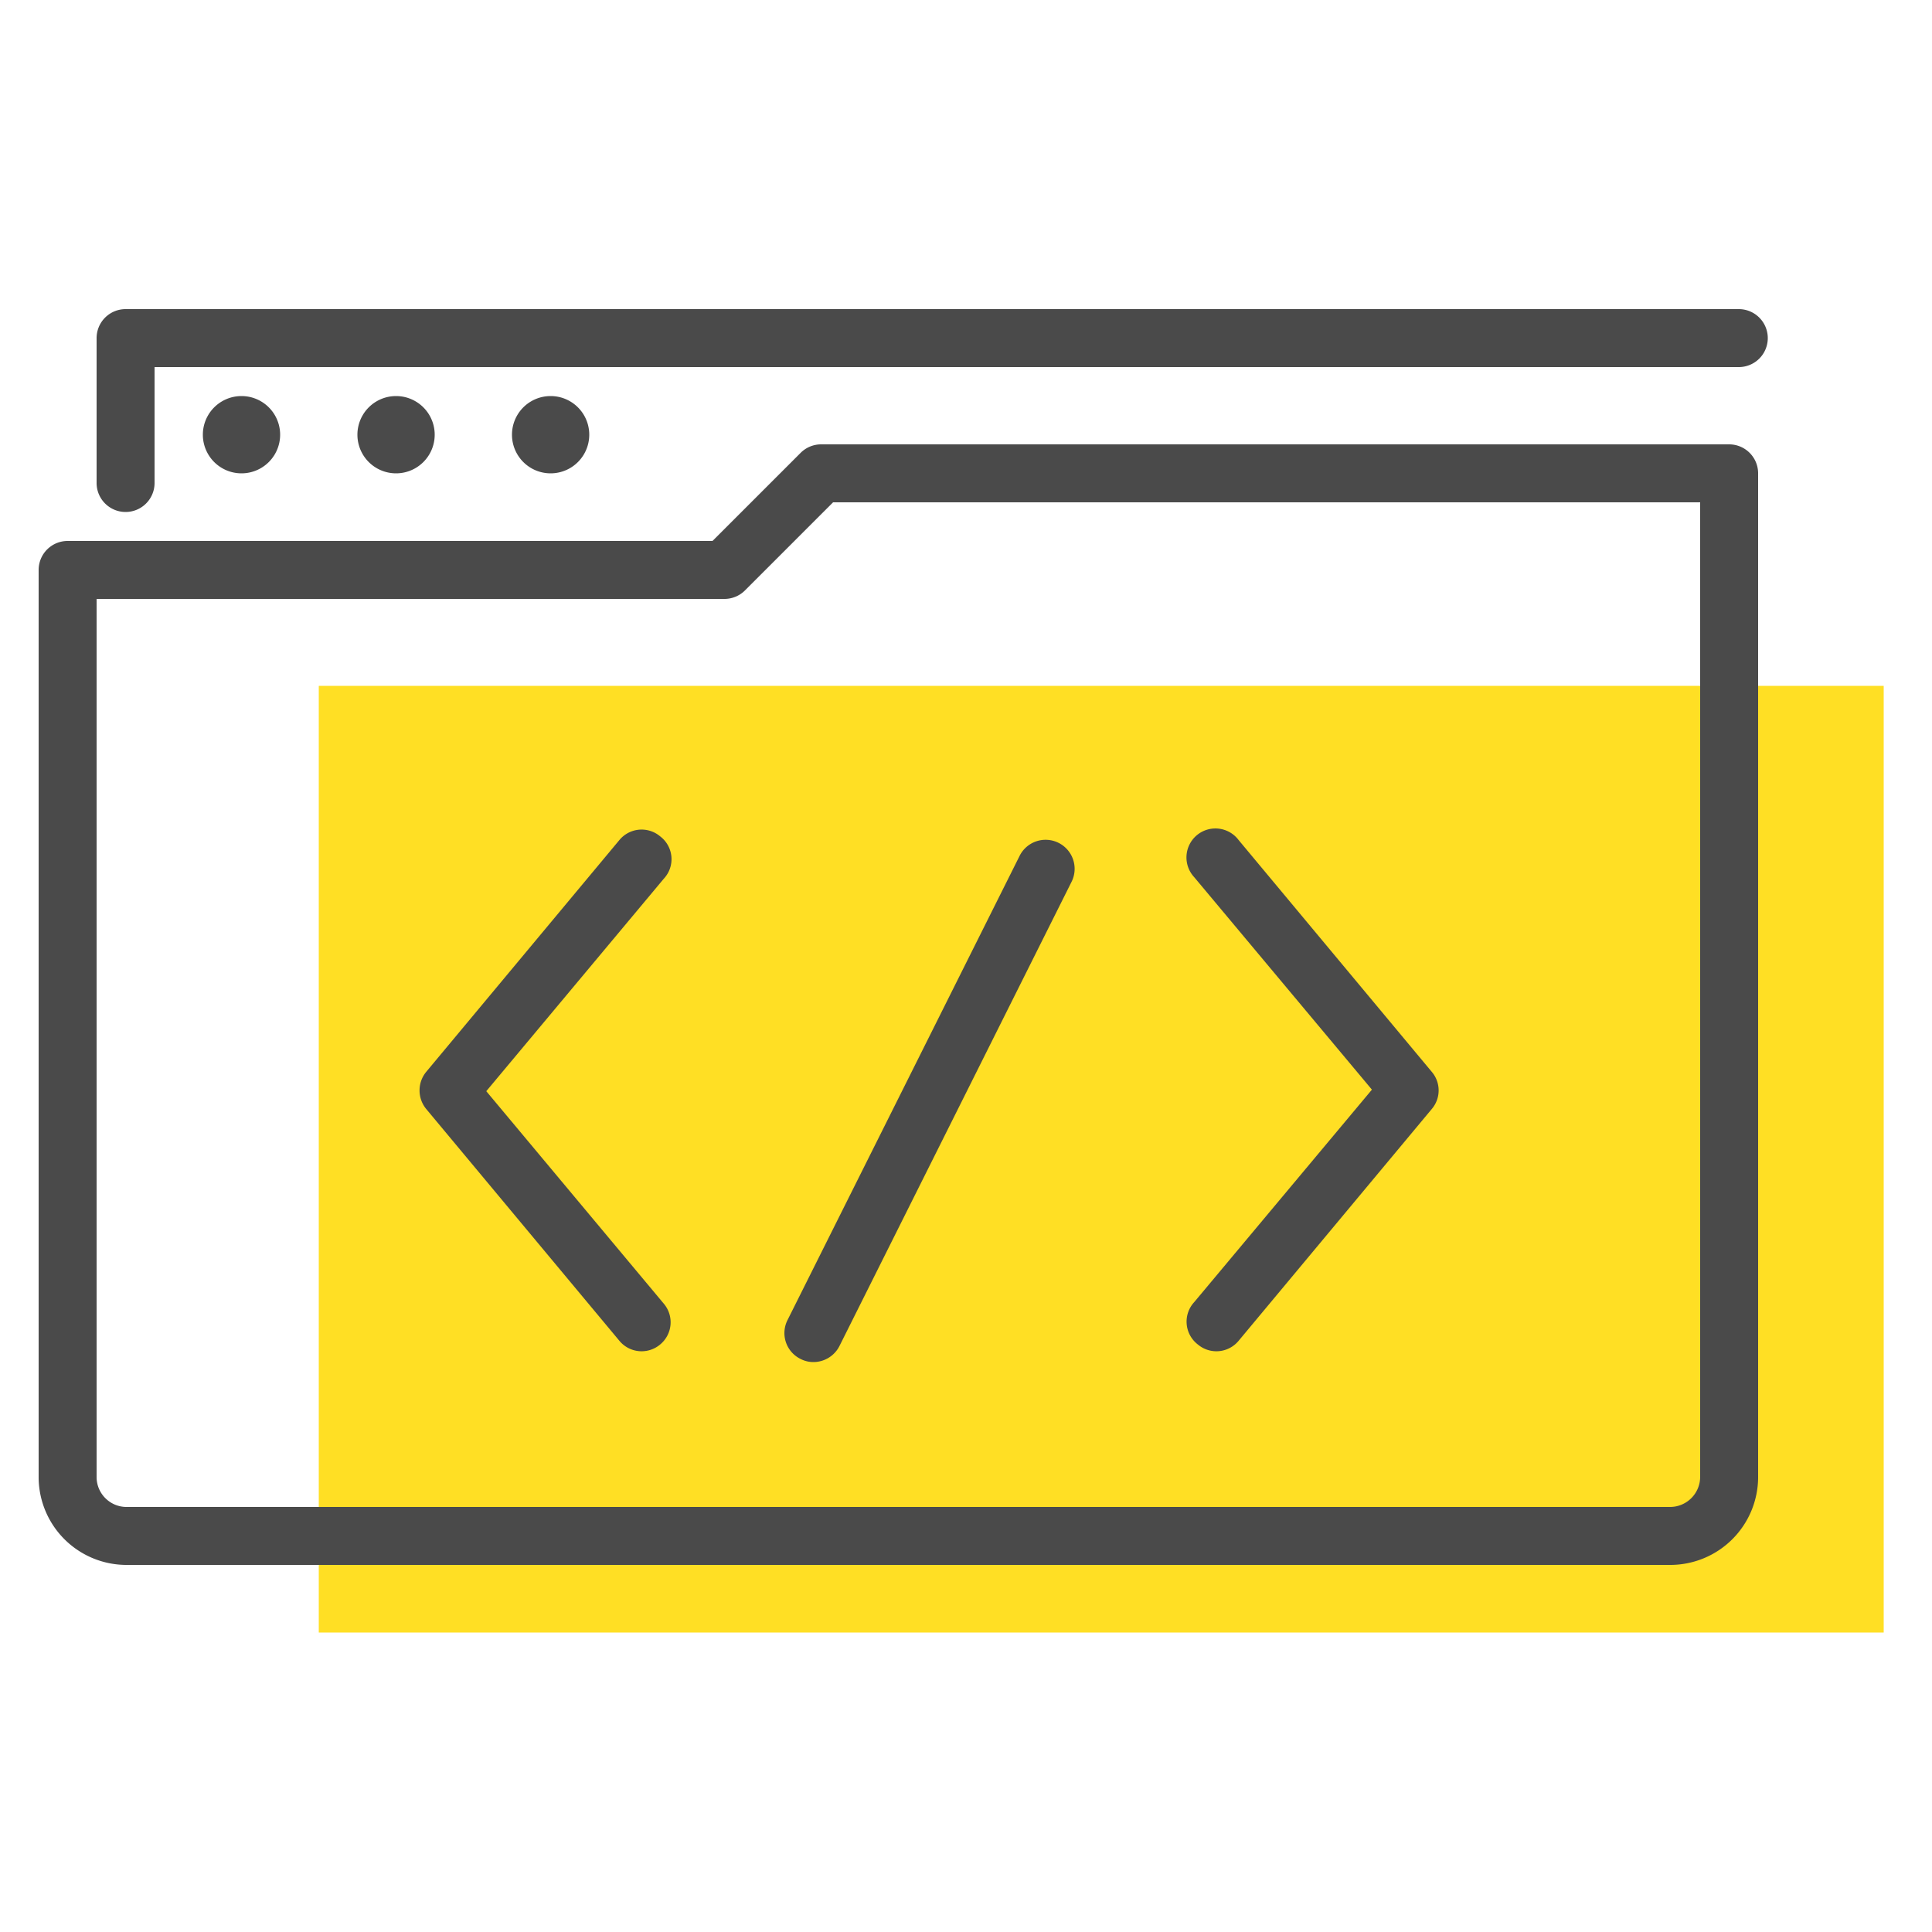 <svg xmlns="http://www.w3.org/2000/svg" width="100" height="100" viewBox="0 0 100 100">
    <g fill="none" fill-rule="evenodd">
        <path fill="#FFDF24" d="M16.5 35.5h81v49h-81z"/>
        <path fill="#4A4A4A" d="M90 16a1.5 1.5 0 0 1 0 3H8v6a1.5 1.5 0 0 1-3 0v-7.5A1.5 1.5 0 0 1 6.5 16H90zm-77.5 8.5a2 2 0 1 1 0-4 2 2 0 0 1 0 4zm8 0a2 2 0 1 1 0-4 2 2 0 0 1 0 4zm8 0a2 2 0 1 1 0-4 2 2 0 0 1 0 4zm61-1.5a1.5 1.5 0 0 1 1.5 1.5v51.95A4.55 4.55 0 0 1 86.45 81H6.55A4.55 4.55 0 0 1 2 76.5v-47A1.5 1.5 0 0 1 3.5 28h33.38l4.56-4.56A1.5 1.5 0 0 1 42.5 23h47zM88 76.45V26H43.12l-4.56 4.56a1.5 1.5 0 0 1-1.06.44H5v45.45c0 .856.694 1.55 1.55 1.55h79.9A1.56 1.56 0 0 0 88 76.45zM34.17 43.29a1.48 1.48 0 0 1 .19 2.19l-9.19 11 9.19 11a1.49 1.49 0 0 1-.19 2.11 1.49 1.49 0 0 1-2.11-.19l-10-12a1.51 1.51 0 0 1 0-1.92l10-12a1.49 1.49 0 0 1 2.11-.19zM62 69.59a1.49 1.49 0 0 1-.19-2.19l9.2-11-9.2-11a1.5 1.5 0 1 1 2.3-1.92l10 12a1.48 1.48 0 0 1 0 1.92l-10 12a1.49 1.49 0 0 1-2.11.19zm-20.56.75a1.49 1.49 0 0 1-.68-2.01l12-24a1.503 1.503 0 1 1 2.69 1.34l-12 24c-.257.51-.78.83-1.35.83a1.43 1.43 0 0 1-.66-.16z"/>
    </g>
</svg>
